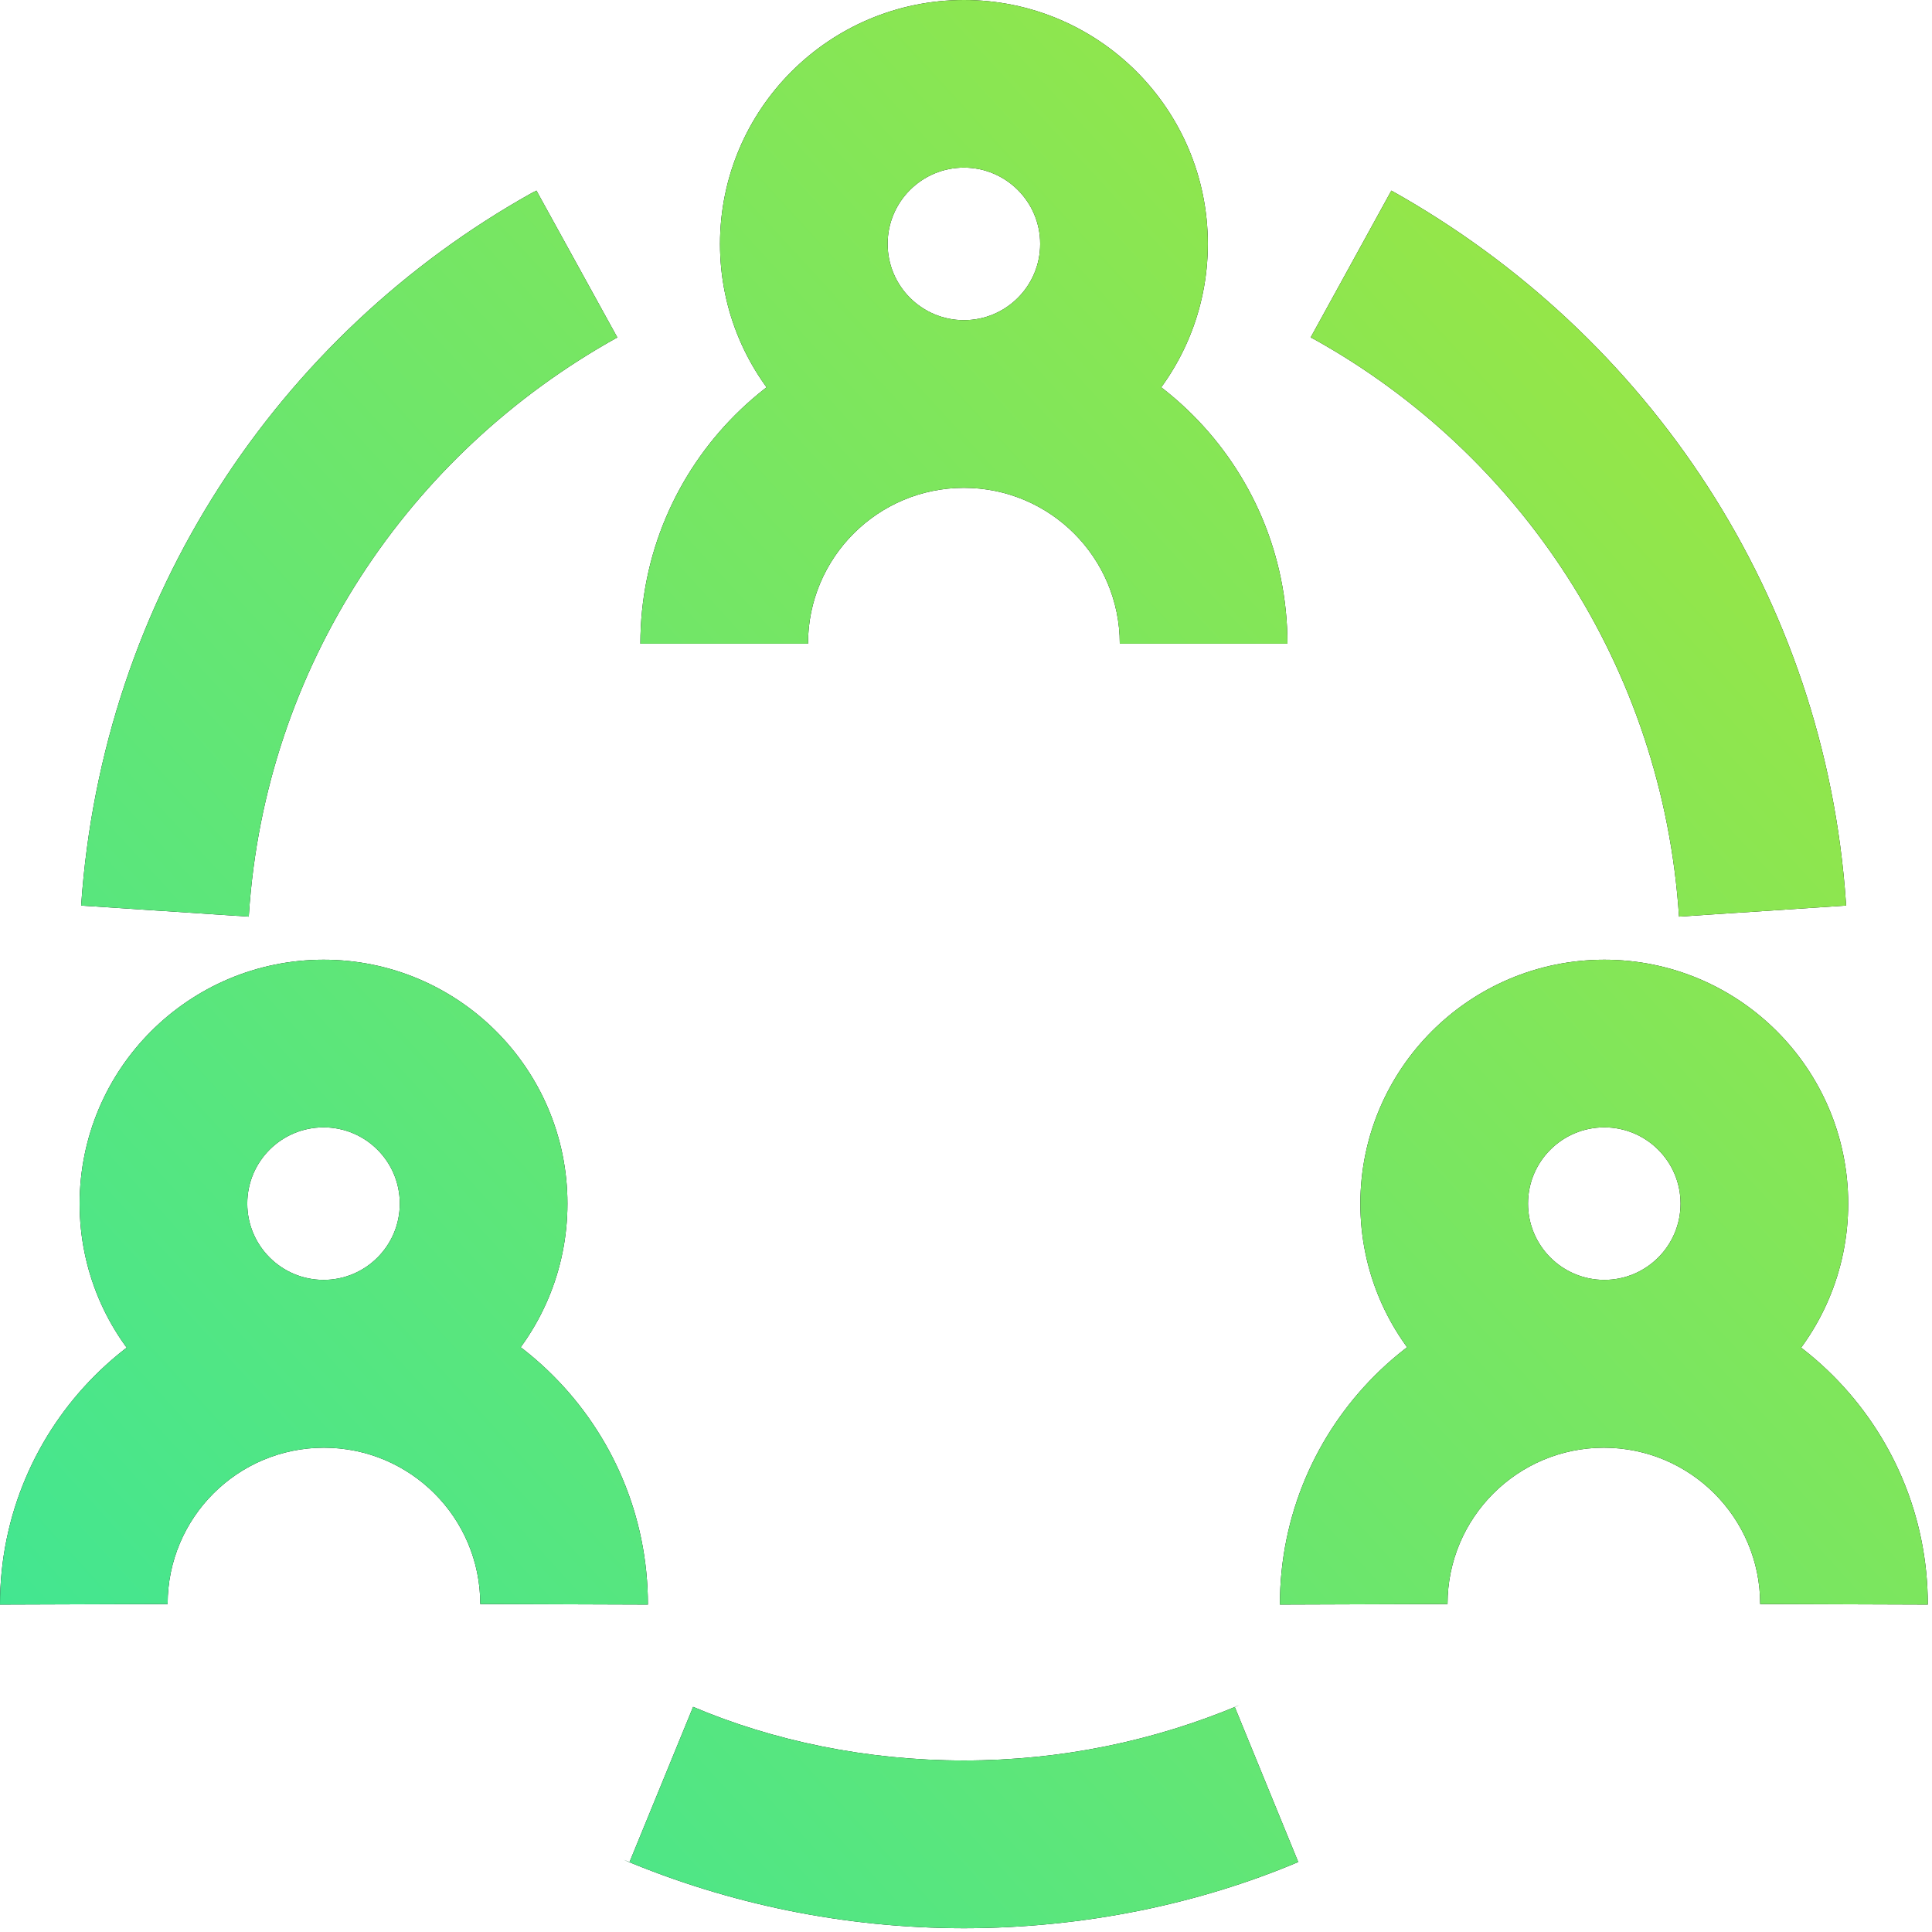 <?xml version="1.0" encoding="UTF-8"?> <svg xmlns="http://www.w3.org/2000/svg" width="76" height="76" viewBox="0 0 76 76" fill="none"> <path d="M37.918 0C43.217 0 47.513 4.296 47.513 9.595C47.513 14.894 43.217 19.19 37.918 19.19C32.618 19.19 28.323 14.894 28.323 9.595C28.328 4.298 32.621 0.006 37.917 0H37.918H37.918ZM37.918 12.595C39.575 12.595 40.918 11.252 40.918 9.595C40.918 7.938 39.575 6.594 37.918 6.594C36.261 6.594 34.917 7.938 34.917 9.595C34.919 11.251 36.261 12.593 37.917 12.595H37.918L37.918 12.595ZM50.645 25.322H44.05C44.05 21.935 41.305 19.19 37.918 19.19C34.531 19.19 31.785 21.935 31.785 25.322H25.191C25.191 18.293 30.889 12.595 37.918 12.595C44.947 12.595 50.645 18.293 50.645 25.322L50.645 25.322ZM63.108 37.753C68.407 37.753 72.703 42.048 72.703 47.347C72.703 52.647 68.407 56.942 63.108 56.942C57.809 56.942 53.513 52.647 53.513 47.347C53.519 42.051 57.811 37.758 63.108 37.753H63.108ZM63.108 50.348C64.765 50.348 66.109 49.005 66.109 47.347C66.109 45.69 64.765 44.347 63.108 44.347C61.451 44.347 60.108 45.69 60.108 47.347C60.11 49.004 61.452 50.346 63.108 50.348ZM50.348 63.121C50.348 56.083 56.053 50.378 63.092 50.378C70.13 50.378 75.835 56.083 75.835 63.121L69.241 63.098C69.241 59.702 66.488 56.949 63.092 56.949C59.696 56.949 56.942 59.702 56.942 63.098L50.348 63.121ZM12.727 37.753C18.026 37.753 22.322 42.048 22.322 47.347C22.322 52.647 18.026 56.942 12.727 56.942C7.428 56.942 3.132 52.647 3.132 47.347C3.138 42.051 7.43 37.758 12.727 37.753H12.727ZM12.727 50.348C14.384 50.348 15.727 49.005 15.727 47.347C15.727 45.69 14.384 44.347 12.727 44.347C11.07 44.347 9.727 45.69 9.727 47.347C9.729 49.004 11.071 50.346 12.727 50.348ZM25.487 63.121L18.893 63.098C18.893 59.702 16.14 56.949 12.743 56.949C9.347 56.949 6.594 59.702 6.594 63.098L0 63.121C0 56.083 5.706 50.378 12.744 50.378C19.782 50.378 25.487 56.083 25.487 63.121H25.487ZM9.786 36.058L3.192 35.623C4.019 23.496 10.959 13.157 20.926 7.588L21.102 7.498L24.284 13.274C16.056 17.844 10.43 26.229 9.791 35.974L9.786 36.058ZM66.049 36.058C65.406 26.23 59.783 17.846 51.701 13.347L51.558 13.274L54.733 7.498C64.867 13.162 71.798 23.5 72.615 35.516L72.621 35.623L66.049 36.058ZM37.918 75.852C33.173 75.847 28.653 74.89 24.537 73.162L24.765 73.247L27.265 67.144C30.413 68.478 34.075 69.253 37.918 69.253C41.761 69.253 45.422 68.477 48.755 67.075L48.571 67.144L51.07 73.247C47.182 74.89 42.662 75.847 37.919 75.852H37.918L37.918 75.852Z" fill="black"></path> <path d="M37.918 0C43.217 0 47.513 4.296 47.513 9.595C47.513 14.894 43.217 19.19 37.918 19.19C32.618 19.19 28.323 14.894 28.323 9.595C28.328 4.298 32.621 0.006 37.917 0H37.918H37.918ZM37.918 12.595C39.575 12.595 40.918 11.252 40.918 9.595C40.918 7.938 39.575 6.594 37.918 6.594C36.261 6.594 34.917 7.938 34.917 9.595C34.919 11.251 36.261 12.593 37.917 12.595H37.918L37.918 12.595ZM50.645 25.322H44.05C44.05 21.935 41.305 19.19 37.918 19.19C34.531 19.19 31.785 21.935 31.785 25.322H25.191C25.191 18.293 30.889 12.595 37.918 12.595C44.947 12.595 50.645 18.293 50.645 25.322L50.645 25.322ZM63.108 37.753C68.407 37.753 72.703 42.048 72.703 47.347C72.703 52.647 68.407 56.942 63.108 56.942C57.809 56.942 53.513 52.647 53.513 47.347C53.519 42.051 57.811 37.758 63.108 37.753H63.108ZM63.108 50.348C64.765 50.348 66.109 49.005 66.109 47.347C66.109 45.69 64.765 44.347 63.108 44.347C61.451 44.347 60.108 45.69 60.108 47.347C60.11 49.004 61.452 50.346 63.108 50.348ZM50.348 63.121C50.348 56.083 56.053 50.378 63.092 50.378C70.13 50.378 75.835 56.083 75.835 63.121L69.241 63.098C69.241 59.702 66.488 56.949 63.092 56.949C59.696 56.949 56.942 59.702 56.942 63.098L50.348 63.121ZM12.727 37.753C18.026 37.753 22.322 42.048 22.322 47.347C22.322 52.647 18.026 56.942 12.727 56.942C7.428 56.942 3.132 52.647 3.132 47.347C3.138 42.051 7.43 37.758 12.727 37.753H12.727ZM12.727 50.348C14.384 50.348 15.727 49.005 15.727 47.347C15.727 45.69 14.384 44.347 12.727 44.347C11.07 44.347 9.727 45.69 9.727 47.347C9.729 49.004 11.071 50.346 12.727 50.348ZM25.487 63.121L18.893 63.098C18.893 59.702 16.14 56.949 12.743 56.949C9.347 56.949 6.594 59.702 6.594 63.098L0 63.121C0 56.083 5.706 50.378 12.744 50.378C19.782 50.378 25.487 56.083 25.487 63.121H25.487ZM9.786 36.058L3.192 35.623C4.019 23.496 10.959 13.157 20.926 7.588L21.102 7.498L24.284 13.274C16.056 17.844 10.43 26.229 9.791 35.974L9.786 36.058ZM66.049 36.058C65.406 26.23 59.783 17.846 51.701 13.347L51.558 13.274L54.733 7.498C64.867 13.162 71.798 23.5 72.615 35.516L72.621 35.623L66.049 36.058ZM37.918 75.852C33.173 75.847 28.653 74.89 24.537 73.162L24.765 73.247L27.265 67.144C30.413 68.478 34.075 69.253 37.918 69.253C41.761 69.253 45.422 68.477 48.755 67.075L48.571 67.144L51.07 73.247C47.182 74.89 42.662 75.847 37.919 75.852H37.918L37.918 75.852Z" fill="url(#paint0_linear_22_36)"></path> <defs> <linearGradient id="paint0_linear_22_36" x1="96.377" y1="-16.554" x2="-22.047" y2="92.408" gradientUnits="userSpaceOnUse"> <stop stop-color="#C3E620"></stop> <stop offset="1" stop-color="#1EE6B1"></stop> </linearGradient> </defs> </svg> 
